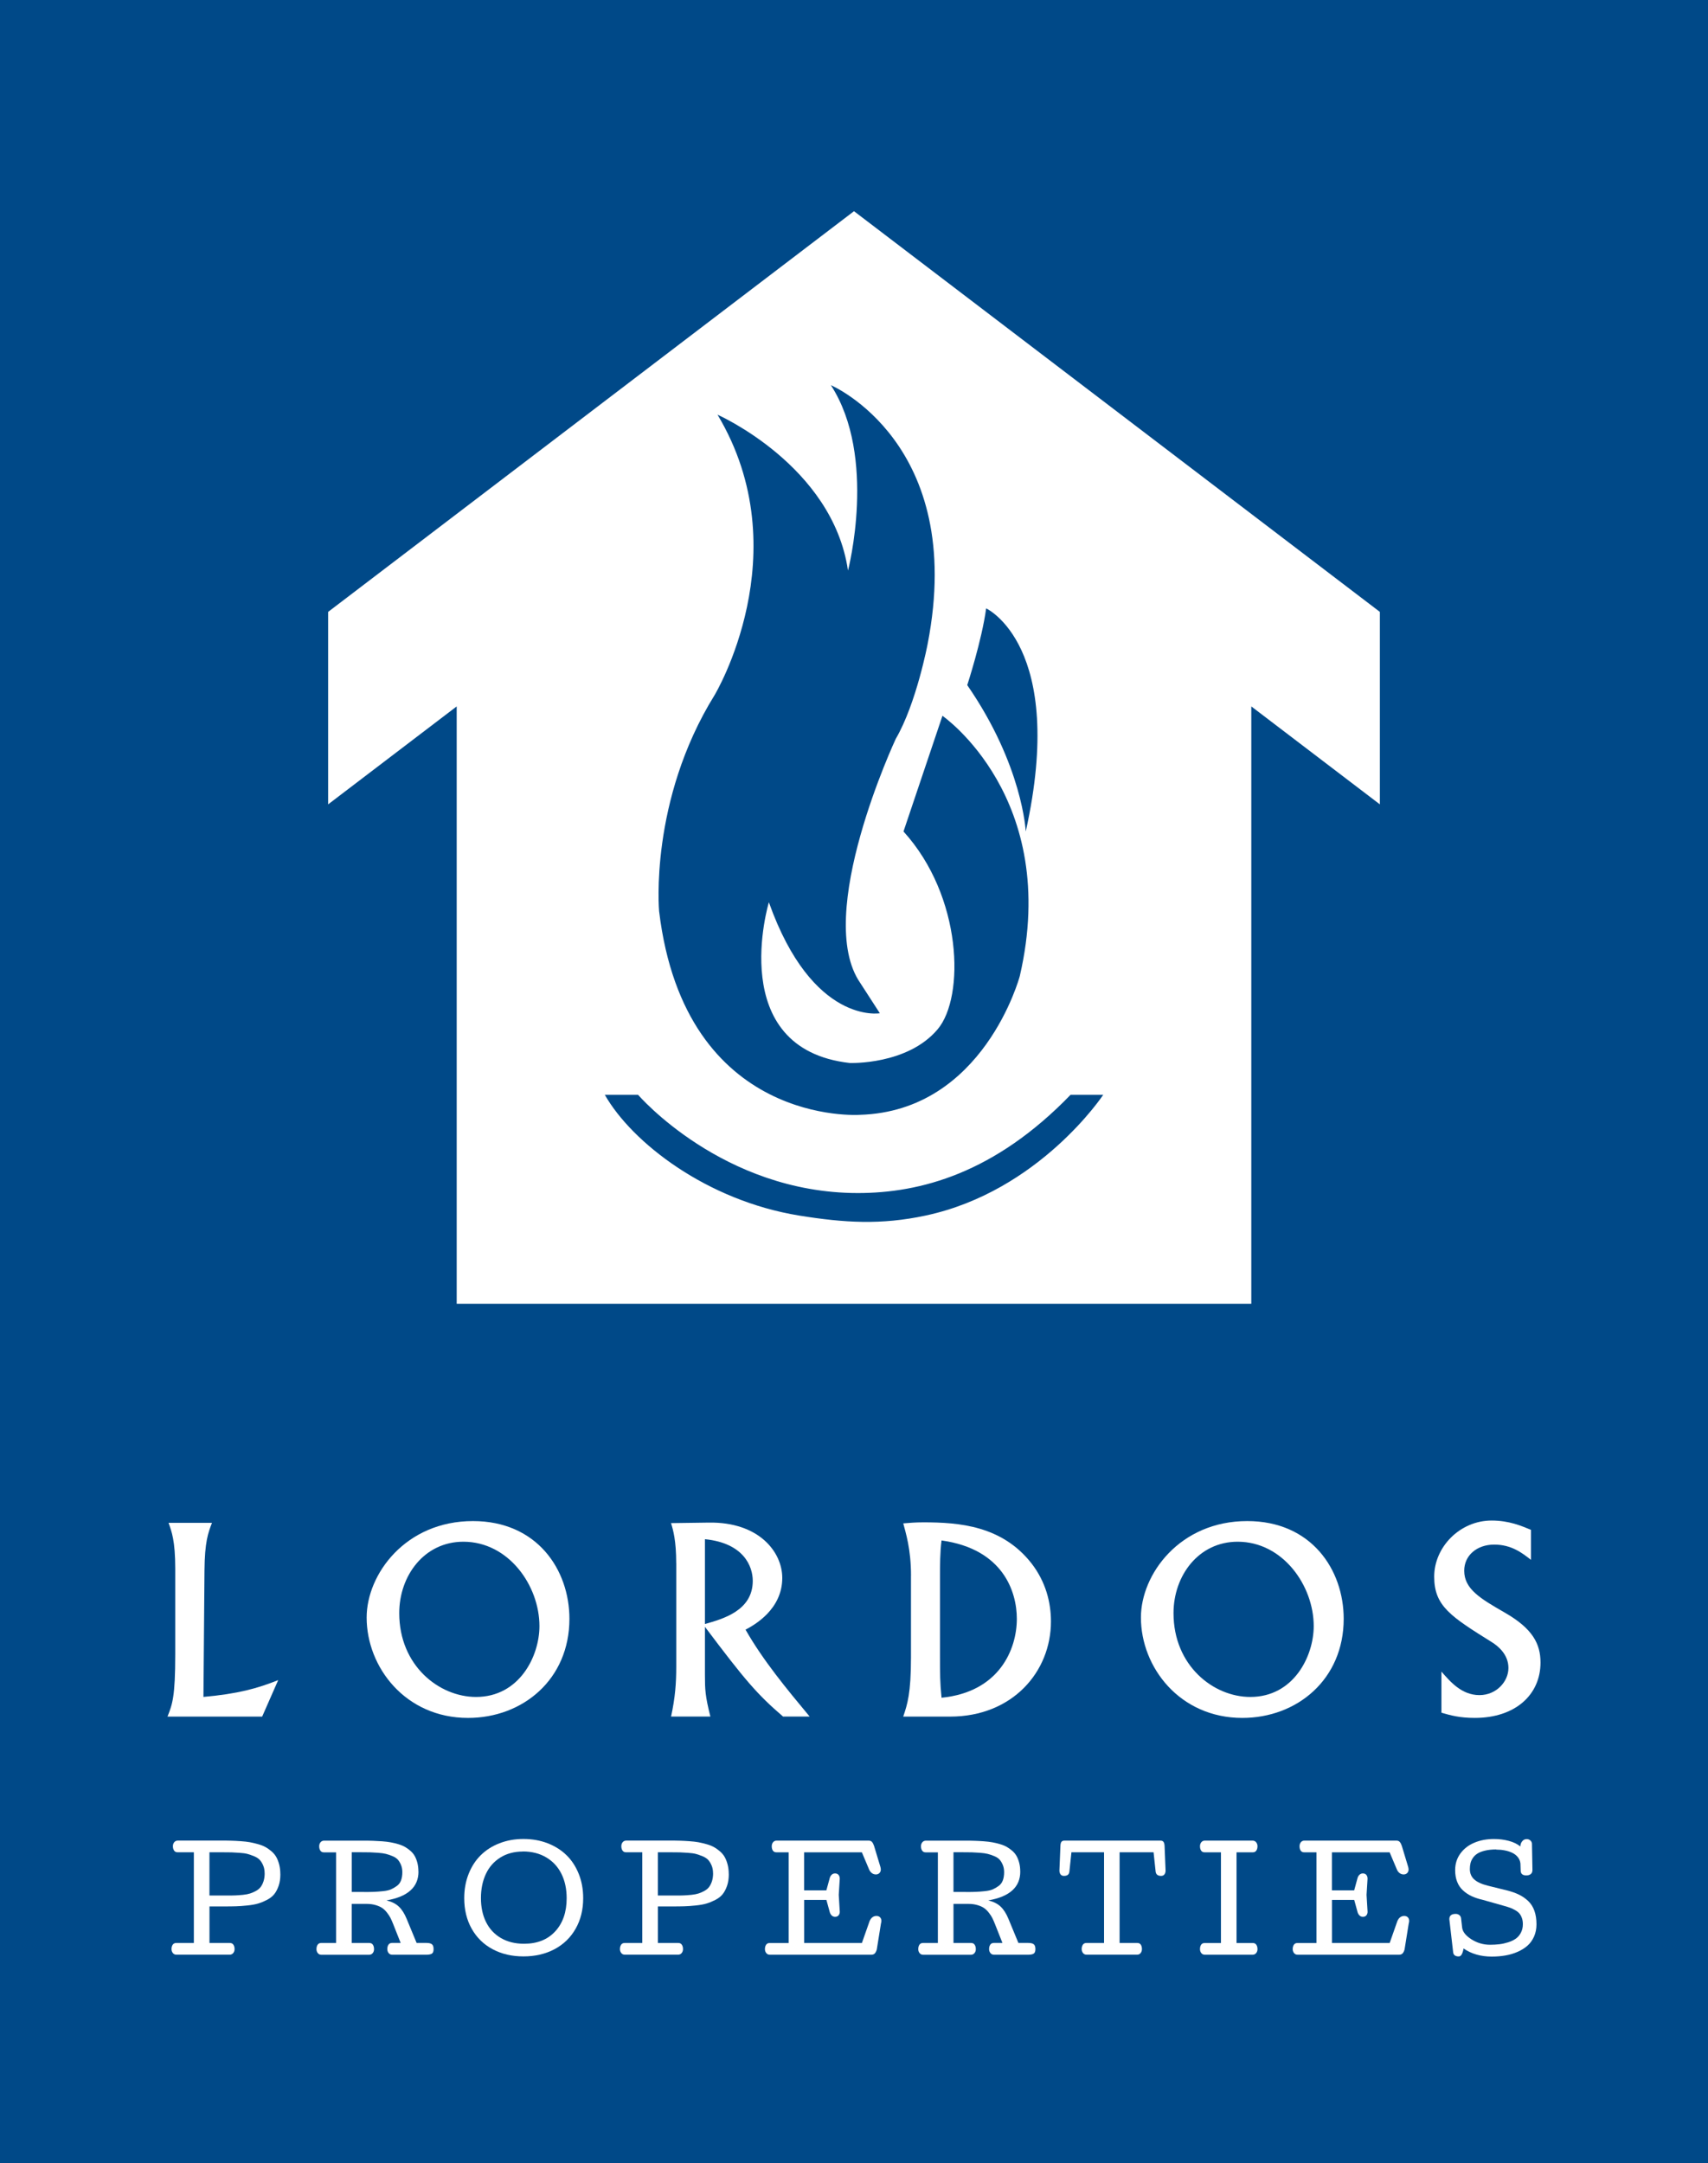 <?xml version="1.0" encoding="UTF-8"?>
<svg id="Layer_2" data-name="Layer 2" xmlns="http://www.w3.org/2000/svg" viewBox="0 0 458.06 580.12">
  <g id="Layer_1-2" data-name="Layer 1">
    <g>
      <rect width="458.06" height="580.12" fill="#004988" stroke-width="0"/>
      <polygon points="370.06 164.1 229.03 56.64 88 164.1 88 215.72 122.48 189.45 122.48 349.65 335.58 349.65 335.58 189.45 370.06 215.72 370.06 164.1" fill="#fff" stroke-width="0"/>
      <g>
        <path d="M70.31,460.37h-25.39c1.32-3.33,2.08-5.34,2.08-16.72v-22.96c0-7.49-.97-9.99-1.8-12.28h11.65c-1.04,2.7-1.94,5.06-2.01,12.76l-.28,33.92c9.3-.83,14.5-2.29,20.05-4.51l-4.3,9.78Z" fill="#fff" stroke-width="0"/>
        <path d="M126.83,407.93c17.2,0,25.88,13.04,25.88,26.22,0,16.23-12.49,26.57-27.19,26.57-16.79,0-27.19-13.6-27.19-26.92,0-11.59,10.41-25.87,28.51-25.87ZM127.67,455.1c11.59,0,17-10.89,17-19.01,0-10.82-8.25-22.62-20.4-22.62-10.47,0-17.2,9.09-17.2,19.15,0,14.08,10.68,22.48,20.6,22.48Z" fill="#fff" stroke-width="0"/>
        <path d="M181.35,419.23c0-6.1-.83-8.95-1.39-10.75l10.13-.14c13.39-.21,19.7,7.84,19.7,14.84,0,8.46-7.49,12.63-9.85,13.87,4.65,8.19,11.03,15.89,17.2,23.31h-7.14c-7.01-6.03-10.2-9.78-20.95-24.07v12.83c0,4.02.07,5.69,1.46,11.24h-10.54c1.11-5.13,1.39-8.95,1.39-13.46v-27.68ZM189.05,435.54c4.92-1.39,12.83-3.61,12.83-11.58,0-3.89-2.43-10.13-12.83-11.17v22.75Z" fill="#fff" stroke-width="0"/>
        <path d="M244.32,422.56c0-7.21-1.46-11.59-2.08-14.01,1.8-.14,3.12-.28,5.41-.28,9.57,0,21.09.9,29,11.03,3.81,4.93,5.2,10.47,5.2,15.54,0,13.53-10.34,25.53-27.06,25.53h-12.56c1.11-3.26,2.08-6.24,2.08-15.82v-21.99ZM252.09,443.31c0,5.9,0,7.84.42,12,15.47-1.53,20.19-12.97,20.19-21.16,0-7.28-3.68-18.73-20.19-21.02-.42,3.19-.42,6.94-.42,9.5v20.67Z" fill="#fff" stroke-width="0"/>
        <path d="M334.49,407.93c17.2,0,25.87,13.04,25.87,26.22,0,16.23-12.49,26.57-27.19,26.57-16.79,0-27.19-13.6-27.19-26.92,0-11.59,10.41-25.87,28.51-25.87ZM335.32,455.1c11.59,0,17-10.89,17-19.01,0-10.82-8.26-22.62-20.4-22.62-10.47,0-17.2,9.09-17.2,19.15,0,14.08,10.68,22.48,20.6,22.48Z" fill="#fff" stroke-width="0"/>
        <path d="M410.58,418.33c-2.29-1.8-5.2-4.09-9.85-4.09s-8.05,2.91-8.05,7.01c0,4.93,4.37,7.49,10.89,11.24,7.49,4.3,9.57,8.39,9.57,13.39,0,8.6-6.73,14.84-17.62,14.84-4.09,0-6.52-.69-8.95-1.39v-11.03c2.36,2.7,5.41,6.31,10.2,6.31,4.51,0,7.77-3.61,7.77-7.28s-2.84-5.9-4.37-6.87c-11.1-6.94-15.54-9.71-15.54-17.62s6.87-15.05,15.4-15.05c4.72,0,8.05,1.46,10.55,2.5v8.05Z" fill="#fff" stroke-width="0"/>
      </g>
      <g>
        <path d="M75.19,502.66c0,1.15-.15,2.18-.46,3.08-.31.9-.7,1.65-1.18,2.25-.48.6-1.13,1.11-1.96,1.54-.83.42-1.62.75-2.37.97-.76.23-1.72.4-2.88.52-1.17.12-2.19.2-3.05.22-.87.03-1.96.04-3.27.04h-3.84v9.8h5.45c.43,0,.75.15.96.46.21.31.32.7.32,1.18,0,.42-.12.77-.36,1.06s-.56.44-.96.44h-14.27c-.41,0-.73-.15-.96-.44s-.36-.65-.36-1.06c0-.48.11-.87.32-1.18.21-.31.54-.46.96-.46h4.71v-24.32h-4.34c-.43,0-.75-.15-.96-.46-.21-.31-.32-.7-.32-1.18,0-.42.12-.77.36-1.06s.56-.44.96-.44h11.66c1.02,0,1.91,0,2.65.03.74.02,1.59.06,2.55.13.96.06,1.78.16,2.46.28.68.13,1.42.3,2.2.52.79.22,1.45.48,2,.79.55.3,1.09.69,1.62,1.14.53.46.96.98,1.28,1.55.32.58.58,1.26.78,2.04.2.78.29,1.63.29,2.56ZM70.97,502.39c0-.79-.13-1.48-.38-2.08s-.56-1.1-.91-1.49c-.35-.39-.86-.73-1.53-1-.67-.27-1.26-.48-1.78-.62-.52-.14-1.23-.24-2.14-.3-.91-.06-1.62-.1-2.13-.12-.51-.01-1.26-.02-2.23-.02h-3.7v11.59h4.79c.88,0,1.61,0,2.2-.03s1.26-.07,2.03-.15c.77-.08,1.4-.21,1.9-.37.5-.16,1.02-.39,1.55-.68.54-.29.96-.65,1.27-1.06.31-.42.57-.93.77-1.55s.3-1.33.3-2.13Z" fill="#fff" stroke-width="0"/>
        <path d="M112.23,501.93c0,4.17-2.86,6.74-8.57,7.73,1.43.36,2.54.92,3.34,1.7.8.77,1.48,1.85,2.05,3.23l2.68,6.48h2.62c.71,0,1.21.12,1.5.37.29.24.43.68.43,1.29s-.15,1.02-.46,1.21c-.31.19-.79.29-1.45.29h-9.18c-.4,0-.73-.15-.96-.44s-.36-.65-.36-1.06c0-.49.11-.89.32-1.2.21-.31.54-.46.96-.46h2.3l-2-5.05c-.25-.63-.49-1.17-.71-1.62-.23-.45-.54-.93-.94-1.44-.4-.52-.83-.93-1.29-1.25-.46-.32-1.05-.58-1.77-.79-.71-.21-1.51-.32-2.37-.32h-4.05v10.48h4.71c.43,0,.75.15.96.46s.32.71.32,1.2c0,.42-.12.77-.36,1.06s-.56.44-.96.44h-12.8c-.41,0-.73-.15-.96-.44s-.36-.65-.36-1.06c0-.49.11-.89.32-1.2.21-.31.54-.46.96-.46h3.98v-24.3h-3.25c-.43,0-.75-.15-.96-.46-.21-.31-.32-.7-.32-1.18,0-.42.12-.77.36-1.06s.56-.44.96-.44h10.57c.96,0,1.82.01,2.56.04s1.55.07,2.42.13c.87.06,1.63.16,2.29.28.66.12,1.35.28,2.05.49.71.21,1.31.46,1.82.75.51.29,1,.65,1.47,1.06s.86.89,1.15,1.42.52,1.14.7,1.84c.17.7.26,1.46.26,2.3ZM97.61,507.41c1.15,0,2.05-.01,2.7-.04.64-.03,1.43-.08,2.36-.18.93-.09,1.65-.26,2.17-.48.52-.23,1.04-.53,1.57-.91.53-.38.91-.88,1.14-1.5.23-.62.35-1.35.35-2.2,0-.74-.12-1.39-.36-1.96s-.52-1.04-.86-1.42c-.33-.37-.82-.69-1.46-.95-.64-.26-1.21-.45-1.71-.58-.51-.13-1.21-.23-2.11-.3-.9-.06-1.62-.1-2.15-.12-.54-.01-1.3-.02-2.3-.02h-2.62v10.64h3.29Z" fill="#fff" stroke-width="0"/>
        <path d="M140.38,524.68c-3.1,0-5.85-.64-8.25-1.92-2.41-1.28-4.28-3.11-5.62-5.48-1.34-2.37-2.01-5.11-2.01-8.22,0-2.35.39-4.5,1.17-6.48.78-1.98,1.86-3.65,3.25-5.03,1.39-1.37,3.06-2.45,5.04-3.21,1.97-.77,4.11-1.15,6.42-1.15s4.51.38,6.49,1.15c1.98.77,3.67,1.84,5.07,3.21,1.4,1.37,2.49,3.05,3.28,5.03.79,1.98,1.18,4.14,1.18,6.48,0,3.11-.68,5.85-2.04,8.22-1.36,2.38-3.25,4.2-5.67,5.48-2.42,1.28-5.19,1.92-8.31,1.92ZM140.22,496.56c-2.32,0-4.34.54-6.05,1.61-1.71,1.08-3.01,2.55-3.88,4.43-.87,1.87-1.31,4.03-1.31,6.45s.45,4.55,1.35,6.38,2.23,3.28,3.98,4.31c1.76,1.03,3.83,1.55,6.22,1.55,3.55,0,6.34-1.11,8.38-3.33,2.04-2.22,3.06-5.18,3.06-8.88,0-2.46-.46-4.64-1.39-6.52-.93-1.88-2.29-3.36-4.07-4.42-1.79-1.07-3.88-1.6-6.29-1.6Z" fill="#fff" stroke-width="0"/>
        <path d="M195.45,502.66c0,1.15-.15,2.18-.46,3.08-.31.9-.7,1.65-1.18,2.25-.48.6-1.13,1.11-1.96,1.54-.83.42-1.62.75-2.37.97-.76.23-1.72.4-2.88.52-1.17.12-2.19.2-3.05.22-.87.03-1.96.04-3.27.04h-3.84v9.8h5.45c.43,0,.75.15.96.46.21.31.32.7.32,1.18,0,.42-.12.77-.36,1.06s-.56.44-.96.44h-14.27c-.41,0-.73-.15-.96-.44s-.36-.65-.36-1.06c0-.48.11-.87.32-1.18.21-.31.54-.46.96-.46h4.71v-24.32h-4.34c-.43,0-.75-.15-.96-.46-.21-.31-.32-.7-.32-1.18,0-.42.12-.77.36-1.06s.56-.44.96-.44h11.66c1.02,0,1.91,0,2.65.03.74.02,1.59.06,2.55.13.96.06,1.78.16,2.46.28.68.13,1.42.3,2.2.52.79.22,1.45.48,2,.79.55.3,1.09.69,1.62,1.14.53.46.96.98,1.28,1.55.32.58.58,1.26.78,2.04.2.78.29,1.63.29,2.56ZM191.23,502.39c0-.79-.13-1.48-.38-2.08s-.56-1.1-.91-1.49c-.35-.39-.86-.73-1.53-1-.67-.27-1.26-.48-1.78-.62-.52-.14-1.23-.24-2.14-.3-.91-.06-1.62-.1-2.13-.12-.51-.01-1.26-.02-2.23-.02h-3.7v11.59h4.79c.88,0,1.61,0,2.2-.03s1.26-.07,2.03-.15c.77-.08,1.4-.21,1.9-.37.5-.16,1.02-.39,1.55-.68.54-.29.96-.65,1.27-1.06.31-.42.57-.93.77-1.55s.3-1.33.3-2.13Z" fill="#fff" stroke-width="0"/>
        <path d="M225.22,512.64c0,.43-.11.77-.33,1.03-.22.26-.53.39-.92.39-.36,0-.66-.11-.9-.34-.24-.23-.42-.52-.53-.87l-.91-3.32h-5.96v11.55h15.48l2.07-5.89c.4-.9,1.02-1.36,1.84-1.36.39,0,.71.12.95.36s.36.56.36.96c0,.25-.04.48-.11.7l-1.12,6.98c-.13.46-.31.81-.53,1.05-.22.23-.53.35-.94.35h-27.21c-.41,0-.73-.15-.96-.44s-.36-.65-.36-1.06c0-.48.11-.87.32-1.18.21-.31.54-.46.96-.46h5.09v-24.32h-3.27c-.43,0-.75-.15-.96-.45-.21-.3-.31-.7-.31-1.19,0-.42.12-.77.35-1.06s.55-.44.96-.44h24.66c.39,0,.69.11.9.34.21.23.4.58.56,1.05l1.71,5.66c.07.27.11.5.11.69,0,.39-.12.71-.37.96-.24.24-.56.37-.94.37-.43,0-.8-.13-1.12-.38-.32-.25-.56-.58-.72-.98l-1.93-4.57h-15.48v10.2h5.96l.91-3.32c.11-.36.28-.65.53-.88.24-.23.54-.34.9-.34.39,0,.7.13.92.39.22.26.33.61.33,1.04l-.27,4.32.27,4.46Z" fill="#fff" stroke-width="0"/>
        <path d="M273.62,501.93c0,4.17-2.86,6.74-8.57,7.73,1.43.36,2.54.92,3.34,1.7.8.77,1.48,1.85,2.05,3.23l2.68,6.48h2.63c.71,0,1.21.12,1.5.37.29.24.43.68.43,1.29s-.16,1.02-.47,1.21c-.31.19-.79.29-1.45.29h-9.18c-.4,0-.73-.15-.96-.44s-.36-.65-.36-1.06c0-.49.11-.89.32-1.2.21-.31.54-.46.96-.46h2.3l-2-5.05c-.25-.63-.49-1.17-.71-1.62-.23-.45-.54-.93-.94-1.44-.4-.52-.83-.93-1.29-1.25-.46-.32-1.05-.58-1.77-.79-.71-.21-1.51-.32-2.37-.32h-4.05v10.48h4.71c.43,0,.75.15.96.46.21.31.32.71.32,1.2,0,.42-.12.77-.36,1.06s-.56.44-.96.44h-12.8c-.4,0-.73-.15-.96-.44s-.36-.65-.36-1.06c0-.49.11-.89.32-1.2.21-.31.54-.46.96-.46h3.98v-24.3h-3.25c-.43,0-.75-.15-.96-.46s-.32-.7-.32-1.18c0-.42.12-.77.36-1.06s.56-.44.96-.44h10.57c.96,0,1.82.01,2.56.04.74.02,1.55.07,2.42.13.87.06,1.63.16,2.3.28.66.12,1.34.28,2.05.49.71.21,1.31.46,1.82.75.5.29,1,.65,1.47,1.06s.86.89,1.15,1.42.52,1.14.7,1.84.26,1.46.26,2.3ZM259,507.41c1.15,0,2.05-.01,2.7-.04.64-.03,1.43-.08,2.36-.18.93-.09,1.65-.26,2.17-.48.52-.23,1.04-.53,1.57-.91s.91-.88,1.14-1.5c.23-.62.35-1.35.35-2.2,0-.74-.12-1.39-.36-1.96-.24-.57-.52-1.04-.86-1.42-.33-.37-.82-.69-1.46-.95s-1.21-.45-1.72-.58c-.5-.13-1.21-.23-2.11-.3-.9-.06-1.62-.1-2.15-.12-.54-.01-1.3-.02-2.3-.02h-2.62v10.64h3.29Z" fill="#fff" stroke-width="0"/>
        <path d="M285.33,503.09c-.38,0-.68-.13-.89-.38-.21-.26-.32-.61-.32-1.05l.27-6.64c.02-.49.11-.84.27-1.06.16-.22.43-.33.82-.33h25.75c.37,0,.64.11.8.34.17.23.26.58.29,1.05l.27,6.64c0,.44-.11.79-.32,1.05s-.51.38-.89.38c-.89,0-1.38-.4-1.46-1.2l-.55-5.13h-9.11v24.32h4.73c.43,0,.75.15.95.45.21.3.31.7.31,1.19,0,.42-.12.77-.35,1.06-.23.29-.55.44-.95.44h-13.54c-.4,0-.73-.15-.96-.44s-.36-.65-.36-1.06c0-.48.11-.87.32-1.18s.54-.46.96-.46h4.72v-24.32h-8.75l-.54,5.13c-.05.44-.19.75-.44.93-.25.18-.59.27-1.03.27Z" fill="#fff" stroke-width="0"/>
        <path d="M321.82,522.73c0-.49.1-.88.31-1.19.21-.3.53-.45.95-.45h4.36v-24.32h-4.36c-.43,0-.75-.15-.95-.45-.21-.3-.31-.7-.31-1.19,0-.42.12-.77.35-1.06.23-.29.55-.44.95-.44h12.8c.4,0,.73.15.96.44s.36.65.36,1.06c0,.48-.11.87-.32,1.18s-.54.46-.96.46h-4.34v24.32h4.34c.43,0,.75.15.96.46s.32.7.32,1.18c0,.42-.12.77-.36,1.06s-.56.44-.96.44h-12.8c-.4,0-.72-.15-.95-.44-.23-.29-.35-.65-.35-1.06Z" fill="#fff" stroke-width="0"/>
        <path d="M366.77,512.64c0,.43-.11.77-.33,1.03-.22.26-.53.39-.92.39-.36,0-.66-.11-.9-.34-.24-.23-.42-.52-.53-.87l-.91-3.32h-5.97v11.55h15.48l2.07-5.89c.4-.9,1.02-1.36,1.84-1.36.39,0,.71.12.95.36s.36.56.36.96c0,.25-.04.48-.11.7l-1.12,6.98c-.13.46-.31.81-.53,1.05-.22.23-.53.35-.94.35h-27.21c-.4,0-.73-.15-.96-.44s-.36-.65-.36-1.06c0-.48.11-.87.32-1.18.21-.31.54-.46.96-.46h5.09v-24.32h-3.27c-.43,0-.75-.15-.95-.45-.21-.3-.31-.7-.31-1.19,0-.42.12-.77.35-1.06.23-.29.55-.44.95-.44h24.66c.39,0,.69.11.9.34.21.23.4.58.56,1.05l1.71,5.66c.07.27.11.5.11.69,0,.39-.12.71-.37.96-.25.24-.56.37-.94.37-.43,0-.8-.13-1.12-.38-.32-.25-.56-.58-.72-.98l-1.93-4.57h-15.48v10.2h5.97l.91-3.32c.11-.36.28-.65.53-.88.25-.23.55-.34.9-.34.39,0,.7.13.92.39.22.26.33.61.33,1.04l-.27,4.32.27,4.46Z" fill="#fff" stroke-width="0"/>
        <path d="M401.27,496c-1.12,0-2.1.1-2.95.3s-1.52.45-2.04.77-.93.71-1.25,1.17c-.32.46-.54.94-.66,1.42-.12.48-.18,1.02-.18,1.6,0,1.14.39,2.07,1.18,2.78.78.71,1.99,1.26,3.62,1.67l5.13,1.27c1.25.31,2.33.69,3.25,1.14.92.45,1.74,1.02,2.47,1.71.73.7,1.29,1.57,1.66,2.61.37,1.04.56,2.25.56,3.63,0,1.2-.22,2.3-.65,3.28-.44.98-1.02,1.8-1.77,2.46-.74.65-1.63,1.2-2.65,1.65-1.02.45-2.11.77-3.27.97-1.15.2-2.37.3-3.66.3-2.94,0-5.46-.73-7.57-2.18-.06.52-.2,1.01-.41,1.46-.21.45-.5.68-.87.68-.92,0-1.42-.38-1.5-1.14l-1.02-8.86c0-.94.57-1.41,1.72-1.41.37,0,.69.11.96.32.27.21.42.49.47.84l.28,2.48c.12,1.13.95,2.19,2.48,3.17,1.54.98,3.21,1.47,5.02,1.47.88,0,1.71-.05,2.49-.14.78-.09,1.56-.27,2.36-.52s1.47-.57,2.04-.97c.57-.4,1.02-.93,1.37-1.6.35-.67.53-1.43.53-2.29,0-.63-.09-1.19-.27-1.68-.18-.49-.4-.89-.67-1.2s-.64-.61-1.11-.87c-.47-.27-.91-.48-1.31-.63-.4-.15-.92-.31-1.55-.49l-5.86-1.66c-1.12-.25-2.11-.58-2.97-.98-.86-.4-1.64-.92-2.32-1.55-.68-.62-1.2-1.39-1.56-2.3-.36-.91-.54-1.96-.54-3.13,0-1.7.47-3.19,1.41-4.47.94-1.28,2.19-2.25,3.76-2.9,1.56-.66,3.32-.98,5.26-.98,1.36,0,2.67.16,3.93.49,1.26.33,2.3.83,3.13,1.51,0-.52.16-.99.48-1.38.32-.4.72-.6,1.2-.6.37,0,.69.11.96.33.27.22.42.5.47.85l.13,7.09c0,.5-.15.87-.45,1.11-.3.24-.7.36-1.2.36-.92,0-1.42-.37-1.5-1.12l-.07-2.07c-.07-.66-.31-1.23-.71-1.72-.4-.49-.91-.88-1.52-1.17-.61-.28-1.28-.5-1.99-.63-.71-.14-1.47-.21-2.27-.21Z" fill="#fff" stroke-width="0"/>
      </g>
      <g>
        <path d="M242.3,223l10.45-31.03s31.82,22.01,20.74,69.81c0,0-9.66,36.25-42.9,37.2,0,0-46.86,3.32-53.83-54.62,0,0-2.69-29.6,14.88-57.94,0,0,22.95-38.15.79-75.2,0,0,30.87,13.61,34.99,41.79,0,0,7.92-30.4-4.59-49.71,0,0,36.41,15.51,25.96,69.34,0,0-3.01,15.99-8.55,25.49,0,0-22.16,47.33-9.5,65.54l5.22,8.07s-18.05,3.17-29.76-29.76c0,0-11.87,39.3,21.69,43.1,0,0,15.49.59,23.59-9.06,7.29-8.68,6.65-35.62-9.18-53.03Z" fill="#004988" stroke-width="0"/>
        <path d="M259.4,183.74s3.91-11.96,5.07-20.58c0,0,21.69,9.97,10.62,59.84,0,0-.81-17.73-15.69-39.26Z" fill="#004988" stroke-width="0"/>
        <path d="M171.12,293.61s22.62,26.33,58.92,26.35c16.79,0,36.73-5.3,57.07-26.35h8.76s-17.1,25.86-47.65,32.39c-11.91,2.55-21.8,1.95-33.88,0-24.72-4-44.8-19.51-52.14-32.39h8.92Z" fill="#004988" stroke-width="0"/>
      </g>
    </g>
  </g>
</svg>